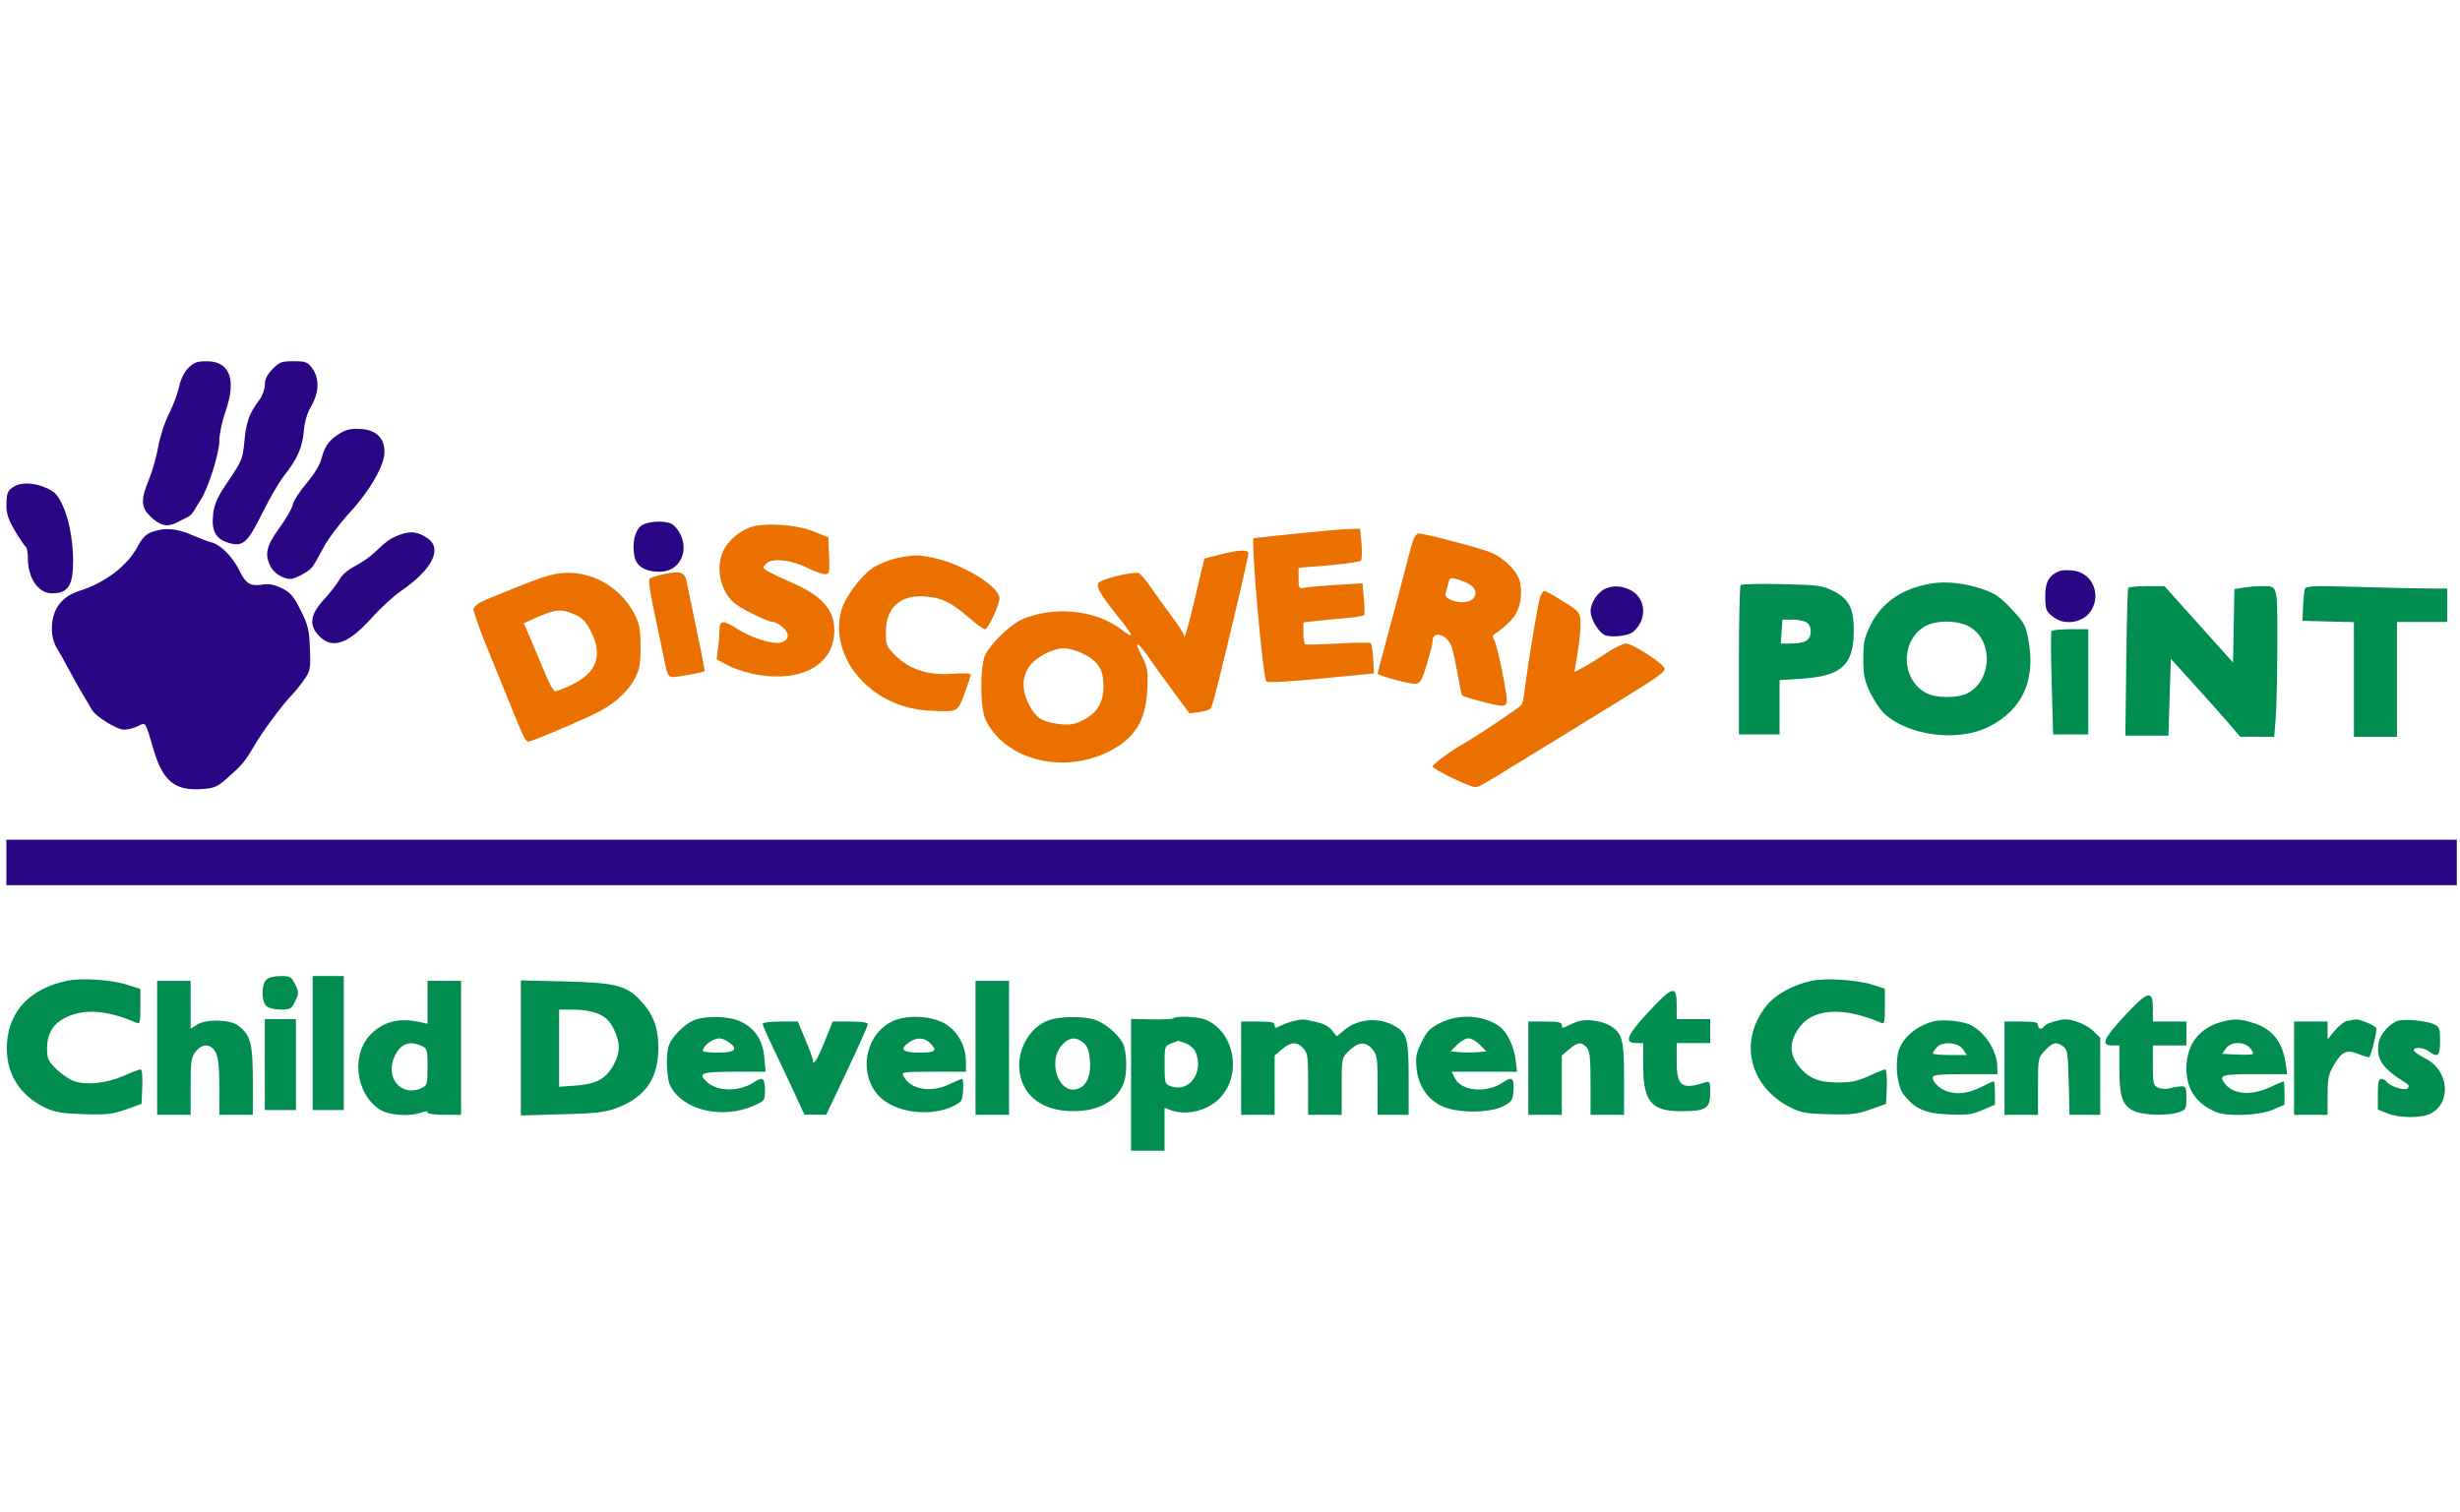 <svg xmlns="http://www.w3.org/2000/svg" width="257" height="158" viewBox="0 0 257 158" fill="none"><g clip-path="url(#clip0_2930_19108)"><path fill-rule="evenodd" clip-rule="evenodd" d="M19.679 38.449C19.231 38.897 18.879 39.619 18.699 40.458C18.544 41.178 18.072 42.432 17.649 43.244C17.217 44.075 16.728 45.574 16.531 46.673C16.339 47.746 15.9 49.3 15.555 50.125C14.698 52.175 14.729 53.007 15.693 53.95C16.706 54.94 17.487 55.12 18.49 54.597C18.931 54.367 19.453 54.103 19.65 54.01C19.847 53.917 20.128 53.624 20.275 53.359C20.422 53.094 20.737 52.58 20.976 52.217C21.753 51.035 22.916 47.347 22.916 46.063C22.916 45.386 23.207 44.007 23.566 42.981C24.725 39.669 24.005 37.75 21.604 37.75C20.595 37.75 20.254 37.874 19.679 38.449ZM28.465 38.575C27.898 39.16 27.666 39.636 27.666 40.216C27.666 40.688 27.415 41.37 27.071 41.829C26.033 43.216 25.724 44.073 25.536 46.09C25.363 47.949 25.273 48.172 23.897 50.194C22.747 51.884 22.408 52.608 22.279 53.642C22.06 55.39 22.489 56.273 23.757 56.689C25.348 57.21 25.83 56.803 27.416 53.598C28.173 52.07 29.186 50.327 29.669 49.723C31.033 48.014 31.593 46.759 31.734 45.089C31.821 44.067 32.082 43.181 32.516 42.442C33.344 41.028 33.383 39.523 32.62 38.49C32.126 37.823 31.934 37.75 30.669 37.75C29.409 37.75 29.183 37.834 28.465 38.575ZM35.791 45.129C34.532 45.808 33.962 46.504 33.642 47.753C33.437 48.551 32.901 49.462 32.028 50.493C31.31 51.342 30.657 52.357 30.579 52.749C30.501 53.141 29.869 54.239 29.177 55.189C27.819 57.05 27.617 57.947 28.273 59.214C28.625 59.895 29.587 60.5 30.316 60.5C30.834 60.5 32.224 59.758 32.611 59.274C32.786 59.054 33.312 58.144 33.78 57.25C34.248 56.356 35.465 54.725 36.484 53.625C38.63 51.31 40.166 48.64 40.166 47.226C40.166 45.8 39.332 44.963 37.777 44.83C36.942 44.759 36.298 44.855 35.791 45.129ZM1.542 50.799C0.8 51.219 0.675 51.507 0.67 52.794C0.667 53.697 0.874 54.312 1.574 55.487C2.073 56.325 2.579 57.071 2.699 57.145C2.818 57.219 2.917 57.785 2.917 58.402C2.917 60.428 4.014 62 5.428 62C6.94 62 7.495 61.357 7.614 59.471C7.753 57.239 7.323 54.512 6.573 52.874C6.047 51.725 5.752 51.401 4.864 50.998C3.665 50.453 2.295 50.371 1.542 50.799ZM66.972 54.949C66.322 55.45 66.025 56.79 66.272 58.111C66.473 59.181 67.394 59.75 68.923 59.75C70.952 59.75 72.043 57.686 71.039 55.745C70.831 55.343 70.445 54.899 70.18 54.758C69.421 54.351 67.609 54.459 66.972 54.949ZM15.916 55.577C15.248 55.804 14.878 56.181 14.348 57.169C13.29 59.143 10.952 60.91 8.291 61.747C6.418 62.336 5.416 63.706 5.418 65.675C5.418 66.46 5.603 67.177 5.953 67.75C6.247 68.231 6.877 69.356 7.353 70.25C7.828 71.144 8.462 72.269 8.761 72.75C9.059 73.231 9.423 73.85 9.569 74.125C9.963 74.87 12.184 76.25 12.989 76.25C13.375 76.25 14.012 76.084 14.405 75.881C15.239 75.449 15.156 75.325 16.037 78.314C17.023 81.658 18.262 82.662 21.145 82.453C22.337 82.367 22.729 82.209 23.544 81.487C25.328 79.906 25.571 79.623 26.524 77.994C27.468 76.382 29.505 73.634 30.55 72.562C30.852 72.253 31.407 71.555 31.783 71.012C32.426 70.084 32.462 69.89 32.379 67.784C32.303 65.821 32.182 65.323 31.416 63.782C30.685 62.311 30.364 61.933 29.463 61.481C28.719 61.108 28.123 60.982 27.544 61.076C26.148 61.303 25.701 61.04 24.981 59.568C24.292 58.161 23.02 56.894 22.076 56.672C21.782 56.603 20.866 56.258 20.041 55.904C18.408 55.205 17.272 55.114 15.916 55.577ZM41.852 55.852C40.811 56.229 40.45 56.478 39.166 57.703C38.685 58.163 37.748 58.818 37.084 59.159C36.358 59.532 35.711 60.092 35.459 60.565C35.23 60.997 34.507 61.93 33.854 62.637C32.369 64.246 32.238 65.36 33.397 66.519C34.744 67.866 36.416 67.269 38.818 64.587C39.737 63.56 41.119 62.288 41.89 61.76C45.123 59.546 46.244 57.373 44.714 56.284C43.721 55.577 42.936 55.459 41.852 55.852ZM215.167 59.664C214.09 60.093 213.667 60.821 213.67 62.231C213.675 63.766 213.756 63.959 214.66 64.577C215.873 65.407 217.762 65.002 218.5 63.752C219.541 61.992 218.511 59.819 216.542 59.617C215.992 59.56 215.373 59.581 215.167 59.664ZM167.764 61.495C166.943 61.827 166.167 62.983 166.167 63.875C166.167 64.604 166.852 65.825 167.533 66.309C168.033 66.663 170.03 66.498 170.575 66.057C172.149 64.782 171.994 62.45 170.282 61.637C169.387 61.212 168.576 61.167 167.764 61.495ZM0.667 90.125V92.5H128.667H256.667V90.125V87.75H128.667H0.667V90.125Z" fill="#2A0684"></path><path fill-rule="evenodd" clip-rule="evenodd" d="M201.666 60.992C198.662 61.538 196.6 62.96 195.435 65.29C194.767 66.628 194.666 67.093 194.667 68.852C194.667 70.564 194.777 71.104 195.385 72.374C195.78 73.199 196.427 74.175 196.822 74.544C199.367 76.914 204.571 77.572 207.802 75.931C211.259 74.175 212.672 71.128 211.936 67.011C211.637 65.339 211.512 65.102 210.162 63.66C208.969 62.384 208.427 62.01 207.126 61.564C205.25 60.922 203.223 60.709 201.666 60.992ZM181.854 61.141C181.751 61.246 181.666 64.801 181.666 69.041V76.749H183.791H185.916V73.912V71.075L188.288 70.919C192.379 70.65 193.666 69.463 193.666 65.961C193.666 63.543 193.179 62.587 191.524 61.755C190.391 61.185 189.957 61.127 186.166 61.042C183.898 60.99 181.957 61.035 181.854 61.141ZM222.336 61.437C222.276 61.54 222.185 65.055 222.134 69.249L222.041 76.874H224.291H226.541L226.666 72.859L226.791 68.845L229.166 71.463C230.473 72.903 232.104 74.736 232.791 75.534L234.041 76.987L235.817 76.993L237.592 76.999L237.753 74.937C237.841 73.802 237.914 70.327 237.915 67.213C237.917 60.938 238.005 61.246 236.208 61.252C235.704 61.254 234.872 61.324 234.36 61.409L233.429 61.563L233.36 65.401L233.291 69.24L229.708 65.245L226.125 61.249H224.286C223.274 61.249 222.396 61.334 222.336 61.437ZM240.802 61.522C240.73 61.716 240.643 62.549 240.607 63.374L240.541 64.874L243.229 64.945L245.916 65.016V71.008V76.999H248.166H250.416V70.999V64.999H253.041H255.666V63.249V61.499L253.729 61.499C252.663 61.498 249.348 61.424 246.361 61.334C241.812 61.197 240.91 61.227 240.802 61.522ZM188.683 65.008C188.992 65.174 189.166 65.531 189.166 65.999C189.166 66.898 188.592 67.249 187.12 67.249H186.041L186.128 65.999L186.215 64.749H187.207C187.753 64.749 188.417 64.866 188.683 65.008ZM205.96 65.618C208.265 67.183 208.045 71.121 205.58 72.43C204.547 72.978 202.283 72.977 201.249 72.428C198.673 71.061 198.487 67.219 200.916 65.562C202.133 64.731 204.698 64.76 205.96 65.618ZM214.318 65.956C214.248 66.069 214.259 68.544 214.343 71.456L214.495 76.749H216.331H218.166V71.249V65.749H216.306C215.283 65.749 214.388 65.842 214.318 65.956ZM27.809 102.392C27.299 102.903 27.299 104.596 27.809 105.107C28.049 105.346 28.636 105.499 29.313 105.499C30.337 105.499 30.457 105.431 30.842 104.624C31.231 103.807 31.231 103.692 30.842 102.874C30.457 102.068 30.337 101.999 29.313 101.999C28.636 101.999 28.049 102.153 27.809 102.392ZM32.666 108.999V115.999H34.291H35.916V108.999V101.999H34.291H32.666V108.999ZM6.984 102.497C3.176 103.306 0.964 105.605 0.729 108.999C0.517 112.063 2.018 114.53 4.886 115.83C5.783 116.236 6.657 116.371 8.791 116.433C11.161 116.501 11.766 116.432 13.166 115.933L14.791 115.354L14.865 113.552C14.91 112.45 14.84 111.749 14.684 111.749C14.545 111.749 13.781 112.041 12.986 112.397C11.24 113.179 9.094 113.429 7.799 113.002C7.282 112.831 6.422 112.255 5.887 111.72C5.031 110.864 4.916 110.609 4.917 109.562C4.919 107.928 5.617 106.861 7.106 106.218C9.014 105.394 11.269 105.599 14.229 106.866C14.623 107.034 14.666 106.869 14.666 105.197V103.341L13.247 102.893C11.592 102.371 8.497 102.176 6.984 102.497ZM189.288 102.487C187.345 102.905 185.539 103.891 184.589 105.05C181.608 108.688 182.698 113.505 186.998 115.699C188.122 116.272 188.652 116.369 191.041 116.436C193.407 116.502 194.019 116.432 195.416 115.933L197.041 115.354L197.115 113.552C197.155 112.56 197.084 111.749 196.958 111.749C196.831 111.749 196.066 112.056 195.259 112.431C194.108 112.966 193.414 113.114 192.041 113.119C189.966 113.125 188.862 112.652 187.854 111.324C186.949 110.133 186.947 108.938 187.846 107.551C189.25 105.386 192.432 105.134 196.479 106.866C196.873 107.034 196.916 106.869 196.916 105.189V103.325L195.604 102.898C194.063 102.397 190.718 102.179 189.288 102.487ZM16.416 109.499V116.499H18.166H19.916V113.533C19.916 110.911 19.976 110.49 20.435 109.908C21.146 109.004 22.044 109.038 22.535 109.987C22.812 110.523 22.916 111.513 22.916 113.612V116.499H24.666H26.416L26.416 112.937C26.416 109.02 26.175 108.124 24.863 107.163C23.978 106.514 21.503 106.471 20.561 107.088L19.916 107.511V105.005V102.499H18.166H16.416V109.499ZM44.666 104.743V106.987L43.854 106.806C41.819 106.352 40.25 106.699 38.924 107.897C36.654 109.948 37.034 114.17 39.647 115.931C40.569 116.552 42.808 116.718 44.025 116.256C44.442 116.097 44.666 116.097 44.666 116.256C44.666 116.391 45.446 116.499 46.416 116.499H48.166V109.499V102.499H46.416H44.666V104.743ZM54.416 109.507V116.562L58.729 116.442C62.413 116.338 63.254 116.239 64.499 115.759C67.445 114.626 68.779 112.674 68.779 109.499C68.779 107.343 68.21 105.885 66.8 104.434C65.381 102.973 64.17 102.683 58.979 102.56L54.416 102.452V109.507ZM101.916 109.499V116.499H103.666H105.416V109.499V102.499H103.666H101.916V109.499ZM172.229 105.736C169.971 108.163 169.635 108.999 170.916 108.999H171.666V111.274C171.666 115.127 172.489 116.127 175.655 116.121C178.225 116.117 178.666 115.837 178.666 114.211C178.666 113.007 178.637 112.95 178.104 113.121C175.662 113.904 175.166 113.517 175.166 110.827V108.999H176.916H178.666V107.749V106.499H176.916H175.166V104.999C175.166 102.915 174.757 103.018 172.229 105.736ZM221.937 106.179C219.736 108.553 219.448 109.249 220.666 109.249H221.416V111.762C221.416 114.692 221.756 115.603 223.05 116.144C224.061 116.567 226.524 116.61 227.629 116.225C228.368 115.967 228.416 115.875 228.416 114.725C228.416 113.613 228.364 113.502 227.854 113.524C227.545 113.538 227.01 113.631 226.666 113.731C226.323 113.831 225.788 113.802 225.479 113.666C224.96 113.438 224.916 113.256 224.916 111.334V109.249H226.666H228.416V107.999V106.749H226.666H224.916V105.374C224.916 103.384 224.398 103.524 221.937 106.179ZM62.568 105.977C63.331 106.323 63.732 106.726 64.13 107.55C64.835 109.005 64.807 110.09 64.032 111.414C63.23 112.781 62.241 113.293 60.106 113.446L58.416 113.567V109.533V105.499L59.979 105.505C60.959 105.508 61.924 105.684 62.568 105.977ZM72.432 106.642C71.483 107.053 70.242 108.305 69.892 109.203C69.543 110.099 69.626 112.695 70.029 113.475C71.352 116.034 75.457 117 78.773 115.533C79.89 115.039 79.916 115.001 79.916 113.888C79.916 112.669 79.663 112.489 78.785 113.083C77.3 114.087 74.986 114.092 73.882 113.093C72.841 112.152 73.234 111.999 76.701 111.999H79.986L79.849 110.49C79.683 108.663 78.85 107.422 77.32 106.728C76.065 106.157 73.646 106.115 72.432 106.642ZM93.262 106.714C90.348 108.075 89.606 112.25 91.866 114.573C93.523 116.276 97.192 116.76 99.583 115.592C100.471 115.159 100.547 115.037 100.618 113.937C100.659 113.284 100.611 112.749 100.509 112.749C100.407 112.749 99.821 112.993 99.205 113.291C97.274 114.226 95.153 113.876 94.416 112.499C94.155 112.011 94.226 111.999 97.533 111.999H100.916L100.911 110.937C100.903 109.369 100.136 107.902 98.896 107.081C97.492 106.152 94.837 105.979 93.262 106.714ZM109.678 106.576C107.625 107.23 106.2 109.67 106.518 111.987C106.876 114.596 108.971 116.128 112.166 116.119C114.796 116.11 116.69 115.044 117.4 113.171C117.782 112.162 117.728 109.845 117.304 109.024C116.778 108.006 115.323 106.816 114.236 106.514C113.049 106.185 110.809 106.215 109.678 106.576ZM122.593 106.407C122.506 106.493 121.475 106.545 120.301 106.522L118.166 106.48V113.364V120.249H119.916H121.666V118.006V115.762L122.308 116.006C123.937 116.625 126.181 116.072 127.455 114.736C129.834 112.242 128.938 107.687 125.838 106.515C125.074 106.227 122.847 106.152 122.593 106.407ZM150.475 106.892C149.396 107.43 149.077 107.757 148.517 108.901C147.95 110.061 147.87 110.48 147.992 111.661C148.179 113.475 149.146 114.9 150.666 115.603C152.259 116.339 155.623 116.337 157.041 115.599C157.966 115.118 158.047 114.99 158.118 113.914C158.2 112.65 157.943 112.458 157.027 113.1C155.371 114.26 152.714 114.051 152.018 112.705L151.654 111.999H155.07H158.486L158.34 110.766C158.169 109.321 157.42 107.787 156.613 107.229C154.928 106.062 152.417 105.924 150.475 106.892ZM27.666 111.249V115.999H29.291H30.916V111.249V106.499H29.291H27.666V111.249ZM135.041 106.732C134.629 106.831 134.038 107.049 133.729 107.215C133.259 107.467 133.166 107.454 133.166 107.133C133.166 106.825 132.823 106.749 131.416 106.749H129.666V111.624V116.499H131.416H133.166V113.397V110.294L133.936 109.647C134.875 108.856 135.487 108.828 136.157 109.547C136.615 110.038 136.666 110.419 136.666 113.297V116.499H138.416H140.166V113.533C140.166 110.657 140.186 110.548 140.831 109.903C141.851 108.883 142.635 108.788 143.334 109.6C143.876 110.231 143.916 110.491 143.916 113.388V116.499H145.541H147.166V112.761C147.166 108.639 147.007 107.994 145.811 107.274C144.119 106.255 141.902 106.413 140.422 107.658L139.655 108.303L139.159 107.671C138.829 107.252 138.238 106.949 137.402 106.77C136.02 106.473 136.106 106.475 135.041 106.732ZM164.902 106.725C164.55 106.838 164.016 107.062 163.714 107.224C163.261 107.466 163.166 107.451 163.166 107.133C163.166 106.825 162.823 106.749 161.416 106.749H159.666V111.624V116.499H161.416H163.166V113.397V110.294L163.936 109.647C164.847 108.88 165.197 108.843 165.753 109.457C166.094 109.833 166.166 110.493 166.166 113.207V116.499H167.916H169.666V112.725C169.666 108.598 169.491 107.947 168.172 107.168C167.328 106.669 165.745 106.455 164.902 106.725ZM202.041 106.726C200.088 107.22 198.56 108.606 198.271 110.143C197.99 111.642 198.273 113.614 198.881 114.387C200.063 115.889 201.097 116.346 203.556 116.455C205.486 116.54 206.011 116.473 207.118 115.996L208.416 115.438V114.219C208.416 113.548 208.356 112.999 208.283 112.999C208.21 112.999 207.595 113.281 206.916 113.624C205.635 114.274 204.38 114.413 203.346 114.02C202.585 113.731 201.916 113.07 201.916 112.607C201.916 112.315 202.533 112.249 205.291 112.249H208.666V111.537C208.666 109.886 207.441 107.924 205.916 107.132C205.097 106.707 202.989 106.486 202.041 106.726ZM214.491 106.776C214.051 106.903 213.623 107.118 213.539 107.253C213.307 107.628 212.916 107.547 212.916 107.124C212.916 106.827 212.555 106.749 211.166 106.749H209.416V111.624V116.499H211.166H212.916V113.526C212.916 110.589 212.925 110.543 213.642 109.776C214.446 108.915 214.837 108.829 215.556 109.354C215.987 109.669 216.05 110.085 216.123 113.104L216.205 116.499H217.811H219.416V112.48V108.461L218.709 107.754C218.048 107.093 216.521 106.475 215.666 106.523C215.46 106.535 214.931 106.649 214.491 106.776ZM232.291 106.733C229.793 107.341 228.41 109.108 228.422 111.679C228.432 113.838 229.435 115.316 231.491 116.199C232.675 116.708 236.015 116.578 237.433 115.969L238.666 115.438V114.219C238.666 113.548 238.621 112.999 238.566 112.999C238.511 112.999 237.864 113.28 237.129 113.622C235.12 114.557 233.208 114.363 232.358 113.139C231.808 112.347 232.157 112.249 235.557 112.249H238.947L238.774 111.062C238.449 108.829 237.33 107.466 235.336 106.874C233.982 106.472 233.464 106.448 232.291 106.733ZM245.233 106.675C244.926 106.735 244.336 107.195 243.921 107.698L243.166 108.613V107.681V106.749H241.416H239.666V111.624V116.499H241.416H243.166V114.459C243.166 112.727 243.262 112.255 243.799 111.338C244.665 109.861 245.143 109.644 246.415 110.153C246.977 110.378 247.475 110.52 247.52 110.468C247.752 110.207 248.369 107.626 248.247 107.428C248.064 107.132 246.529 106.489 246.112 106.533C245.936 106.552 245.54 106.616 245.233 106.675ZM250.541 106.663C249.72 106.885 248.683 108.031 248.52 108.899C248.194 110.641 248.844 111.628 251.327 113.161C251.661 113.367 251.716 113.526 251.523 113.729C251.235 114.032 249.601 113.5 249.294 113.003C249.207 112.864 248.975 112.749 248.777 112.749C248.501 112.749 248.416 113.123 248.416 114.347V115.945L249.421 116.347C250.689 116.854 252.966 116.866 253.925 116.37C256.155 115.217 255.838 111.851 253.382 110.607C252.713 110.268 252.166 109.88 252.166 109.745C252.166 109.375 253.225 109.465 253.777 109.882C254.687 110.571 254.916 110.351 254.916 108.79C254.916 107.44 254.865 107.306 254.229 107.016C253.458 106.664 251.305 106.458 250.541 106.663ZM79.666 106.984C79.666 107.112 80.201 108.326 80.854 109.68C81.507 111.035 82.491 113.119 83.041 114.312L84.041 116.481L85.179 116.49L86.317 116.499L88.492 111.901C89.688 109.372 90.666 107.179 90.666 107.026C90.666 106.849 90.007 106.749 88.83 106.749H86.994L86.143 108.873C85.383 110.768 84.916 111.48 84.916 110.744C84.916 110.603 84.563 109.647 84.132 108.619L83.347 106.749H81.507C80.495 106.749 79.666 106.855 79.666 106.984ZM76.111 108.889C77.171 109.631 76.816 109.999 75.041 109.999C74.148 109.999 73.418 109.915 73.42 109.812C73.431 109.286 74.459 108.521 75.173 108.507C75.383 108.503 75.805 108.675 76.111 108.889ZM97.166 108.999C97.979 109.812 97.768 109.999 96.041 109.999C94.269 109.999 93.927 109.651 94.979 108.918C95.756 108.376 96.573 108.406 97.166 108.999ZM113.171 108.953C113.578 109.282 113.765 109.76 113.855 110.7C114.005 112.255 113.613 113.33 112.754 113.721C110.681 114.665 109.278 110.865 111.047 109.096C111.76 108.383 112.413 108.339 113.171 108.953ZM154.615 109.187L155.291 109.874L154.354 109.952C153.838 109.995 152.995 109.995 152.479 109.952L151.541 109.874L152.218 109.187C152.589 108.809 153.129 108.499 153.416 108.499C153.704 108.499 154.243 108.809 154.615 109.187ZM123.845 109.012C124.259 109.156 124.725 109.555 124.882 109.899C125.841 112.004 124.244 114.242 122.309 113.506C121.693 113.272 121.666 113.178 121.666 111.276C121.666 109.338 121.683 109.285 122.354 109.04C122.732 108.902 123.053 108.78 123.067 108.769C123.08 108.758 123.431 108.867 123.845 109.012ZM44.03 109.29C44.631 109.564 44.666 109.685 44.666 111.499C44.666 113.314 44.631 113.435 44.03 113.709C41.857 114.699 40.123 112.508 41.291 110.249C41.912 109.05 42.811 108.734 44.03 109.29ZM205.106 109.687L205.477 110.249H203.697C202.718 110.249 201.916 110.174 201.916 110.082C201.916 109.989 202.107 109.703 202.341 109.445C202.945 108.778 204.601 108.923 205.106 109.687ZM235.043 109.501C235.292 109.777 235.435 110.064 235.36 110.139C235.286 110.213 234.534 110.241 233.689 110.2L232.154 110.124L232.549 109.562C233.064 108.83 234.406 108.797 235.043 109.501Z" fill="#008D4F"></path><path fill-rule="evenodd" clip-rule="evenodd" d="M78.299 55.13C77.076 55.599 75.966 56.613 75.511 57.678C74.78 59.386 75.246 61.644 76.591 62.907C77.296 63.569 80.173 64.999 80.801 64.999C80.987 64.999 81.433 65.252 81.793 65.562C82.555 66.217 82.438 66.921 81.531 67.149C80.72 67.352 78.517 66.662 77.095 65.759C75.527 64.762 75.166 64.777 75.166 65.839C75.166 66.301 75.098 67.177 75.015 67.785L74.863 68.891L76.077 69.547C76.745 69.907 78.156 70.346 79.213 70.522C83.886 71.298 87.166 69.38 87.166 65.871C87.166 63.698 85.872 62.256 82.666 60.858C81.498 60.348 80.339 59.791 80.091 59.62C79.664 59.325 79.663 59.288 80.077 58.874C80.675 58.276 82.692 58.5 84.374 59.352C85.076 59.708 85.883 59.999 86.169 59.999C86.655 59.999 86.683 59.879 86.614 58.076L86.541 56.153L85.056 55.557C83.135 54.786 79.753 54.572 78.299 55.13ZM135.416 55.763C133.01 56.012 131.013 56.223 130.979 56.232C130.649 56.32 131.933 70.874 132.302 71.22C132.444 71.354 134.769 71.227 138.041 70.907L143.541 70.369L143.462 68.871C143.418 68.048 143.305 67.303 143.212 67.216C143.118 67.129 141.579 67.142 139.791 67.246C138.004 67.35 136.457 67.386 136.354 67.327C136.251 67.268 136.166 66.73 136.166 66.133V65.046L137.354 64.904C138.007 64.825 139.415 64.689 140.482 64.6C141.55 64.512 142.47 64.365 142.526 64.273C142.583 64.182 142.565 63.398 142.486 62.532L142.343 60.956L139.692 61.117C138.234 61.205 136.732 61.336 136.354 61.408C135.688 61.534 135.666 61.504 135.666 60.439V59.339L138.811 59.075C140.54 58.929 142.051 58.712 142.169 58.592C142.287 58.472 142.319 57.671 142.24 56.811L142.097 55.249L140.944 55.28C140.31 55.296 137.823 55.514 135.416 55.763ZM147.669 56.366C147.541 56.705 147.187 57.971 146.885 59.178C146.582 60.386 145.791 63.378 145.126 65.827C144.46 68.276 143.916 70.326 143.916 70.382C143.916 70.6 147.414 71.533 147.936 71.456C148.39 71.388 148.592 71.022 149.077 69.388C149.401 68.296 149.666 67.205 149.666 66.965C149.666 65.813 151.237 66.322 151.663 67.613C151.805 68.045 152.087 69.338 152.289 70.485C152.491 71.633 152.699 72.615 152.752 72.668C152.948 72.864 156.307 73.749 156.853 73.749C157.271 73.749 157.416 73.604 157.416 73.186C157.414 72.263 156.434 67.499 156.128 66.926C155.892 66.486 155.923 66.351 156.314 66.135C156.573 65.991 157.198 65.476 157.702 64.989C158.712 64.015 159.115 62.512 158.807 60.872C158.602 59.776 157.235 58.368 155.764 57.737C154.741 57.298 148.844 55.749 148.198 55.749C148.036 55.749 147.798 56.026 147.669 56.366ZM127.431 57.961L125.822 58.374L124.884 62.338C124.054 65.848 123.666 67.12 123.666 66.334C123.666 66.198 123.076 65.291 122.354 64.319C121.632 63.347 120.648 61.984 120.166 61.29C119.685 60.596 119.146 59.967 118.968 59.893C118.448 59.673 114.881 60.551 114.733 60.935C114.553 61.406 114.992 62.17 116.599 64.178C118.521 66.579 118.626 66.9 117.115 65.754C114.422 63.712 110.033 63.289 106.724 64.753C105.576 65.261 103.633 67.126 102.963 68.365C102.358 69.484 102.374 74.038 102.989 75.272C105.066 79.442 111.084 80.949 115.899 78.503C118.581 77.141 119.716 75.283 119.863 72.013C119.952 70.039 119.902 69.762 119.223 68.429C118.396 66.807 118.891 67.043 120.116 68.855C120.494 69.415 121.585 70.926 122.54 72.212L124.276 74.55L125.252 74.419C125.788 74.347 126.332 74.183 126.461 74.055C126.674 73.841 127.429 70.851 129.632 61.499C130.069 59.643 130.424 57.983 130.421 57.811C130.415 57.4 129.425 57.449 127.431 57.961ZM93.6 58.35C92.807 58.521 91.683 58.994 91.102 59.403C89.876 60.264 88.277 62.438 87.918 63.729C86.522 68.752 91.043 73.967 97.041 74.254C100.141 74.402 100.033 74.453 100.762 72.485C101.122 71.514 101.416 70.618 101.416 70.492C101.416 70.362 100.585 70.327 99.479 70.41C96.979 70.598 95.012 69.962 93.542 68.492C92.595 67.544 92.542 67.41 92.55 66.001C92.565 63.469 94.085 62.12 96.688 62.331C98.394 62.469 99.365 62.941 101.209 64.528C101.989 65.2 102.754 65.749 102.91 65.749C103.237 65.749 104.416 63.216 104.416 62.513C104.416 61.343 100.803 59.07 97.828 58.369C96.015 57.941 95.515 57.939 93.6 58.35ZM57.541 60.089C56.413 60.383 55.325 60.797 50.916 62.609C50.005 62.983 49.519 63.334 49.476 63.649C49.441 63.91 50.155 65.924 51.063 68.124C51.971 70.324 53.027 72.911 53.409 73.874C54.581 76.825 54.912 77.499 55.192 77.499C55.49 77.499 59.39 75.876 61.883 74.716C63.954 73.752 65.469 72.466 66.271 70.991C66.825 69.973 66.916 69.497 66.916 67.617C66.916 65.85 66.808 65.211 66.354 64.297C64.696 60.961 60.991 59.192 57.541 60.089ZM69.166 60.043C68.548 60.18 67.952 60.378 67.843 60.482C67.734 60.586 67.922 61.954 68.26 63.522C68.598 65.091 69.071 67.358 69.31 68.561C69.705 70.549 69.797 70.749 70.318 70.749C70.853 70.749 73.46 70.26 73.608 70.132C73.663 70.084 73.115 67.352 71.725 60.749C71.515 59.747 71.058 59.621 69.166 60.043ZM153.729 61.207C154.355 61.735 154.269 62.463 153.542 62.794C152.659 63.196 150.836 62.657 151.017 62.048C151.086 61.815 151.213 61.328 151.299 60.966C151.449 60.338 151.498 60.32 152.374 60.573C152.878 60.719 153.488 61.005 153.729 61.207ZM160.923 62.311C160.705 62.838 159.622 69.336 159.285 72.136C159.202 72.83 159.056 73.515 158.962 73.659C158.806 73.899 154.205 76.984 153.041 77.63C151.636 78.41 149.668 79.853 149.676 80.097C149.687 80.392 153.555 82.263 154.137 82.254C154.501 82.249 154.748 82.109 158.916 79.544C161.463 77.976 162.756 77.182 168.541 73.632C173.039 70.872 173.916 70.262 173.916 69.894C173.916 69.424 170.581 67.249 169.862 67.25C169.548 67.25 168.616 67.706 167.791 68.263C166.966 68.82 165.886 69.488 165.391 69.749L164.49 70.221L164.839 68.048C165.031 66.852 165.155 65.433 165.114 64.894C165.046 63.977 164.93 63.846 163.298 62.832C162.339 62.236 161.464 61.749 161.355 61.749C161.245 61.749 161.051 62.002 160.923 62.311ZM60.073 64.228C60.9 64.604 61.24 64.974 61.792 66.103C62.996 68.563 62.298 70.357 59.655 71.598C58.892 71.956 58.146 72.249 57.996 72.249C57.845 72.249 57.41 71.49 57.028 70.561C56.646 69.633 55.971 68.03 55.528 66.999L54.722 65.124L55.756 64.659C58.037 63.633 58.632 63.574 60.073 64.228ZM113.161 68.311C114.761 69.129 115.293 69.982 115.284 71.715C115.274 73.446 114.626 74.504 113.097 75.284C112.303 75.689 111.781 75.779 110.805 75.678C108.967 75.487 108.293 75.086 107.565 73.748C106.748 72.247 106.719 70.87 107.481 69.723C108.16 68.701 109.938 67.749 111.166 67.749C111.658 67.749 112.556 68.002 113.161 68.311Z" fill="#EA7000"></path></g><defs><clipPath id="clip0_2930_19108"><rect width="256" height="158" fill="white" transform="translate(0.667)"></rect></clipPath></defs></svg>